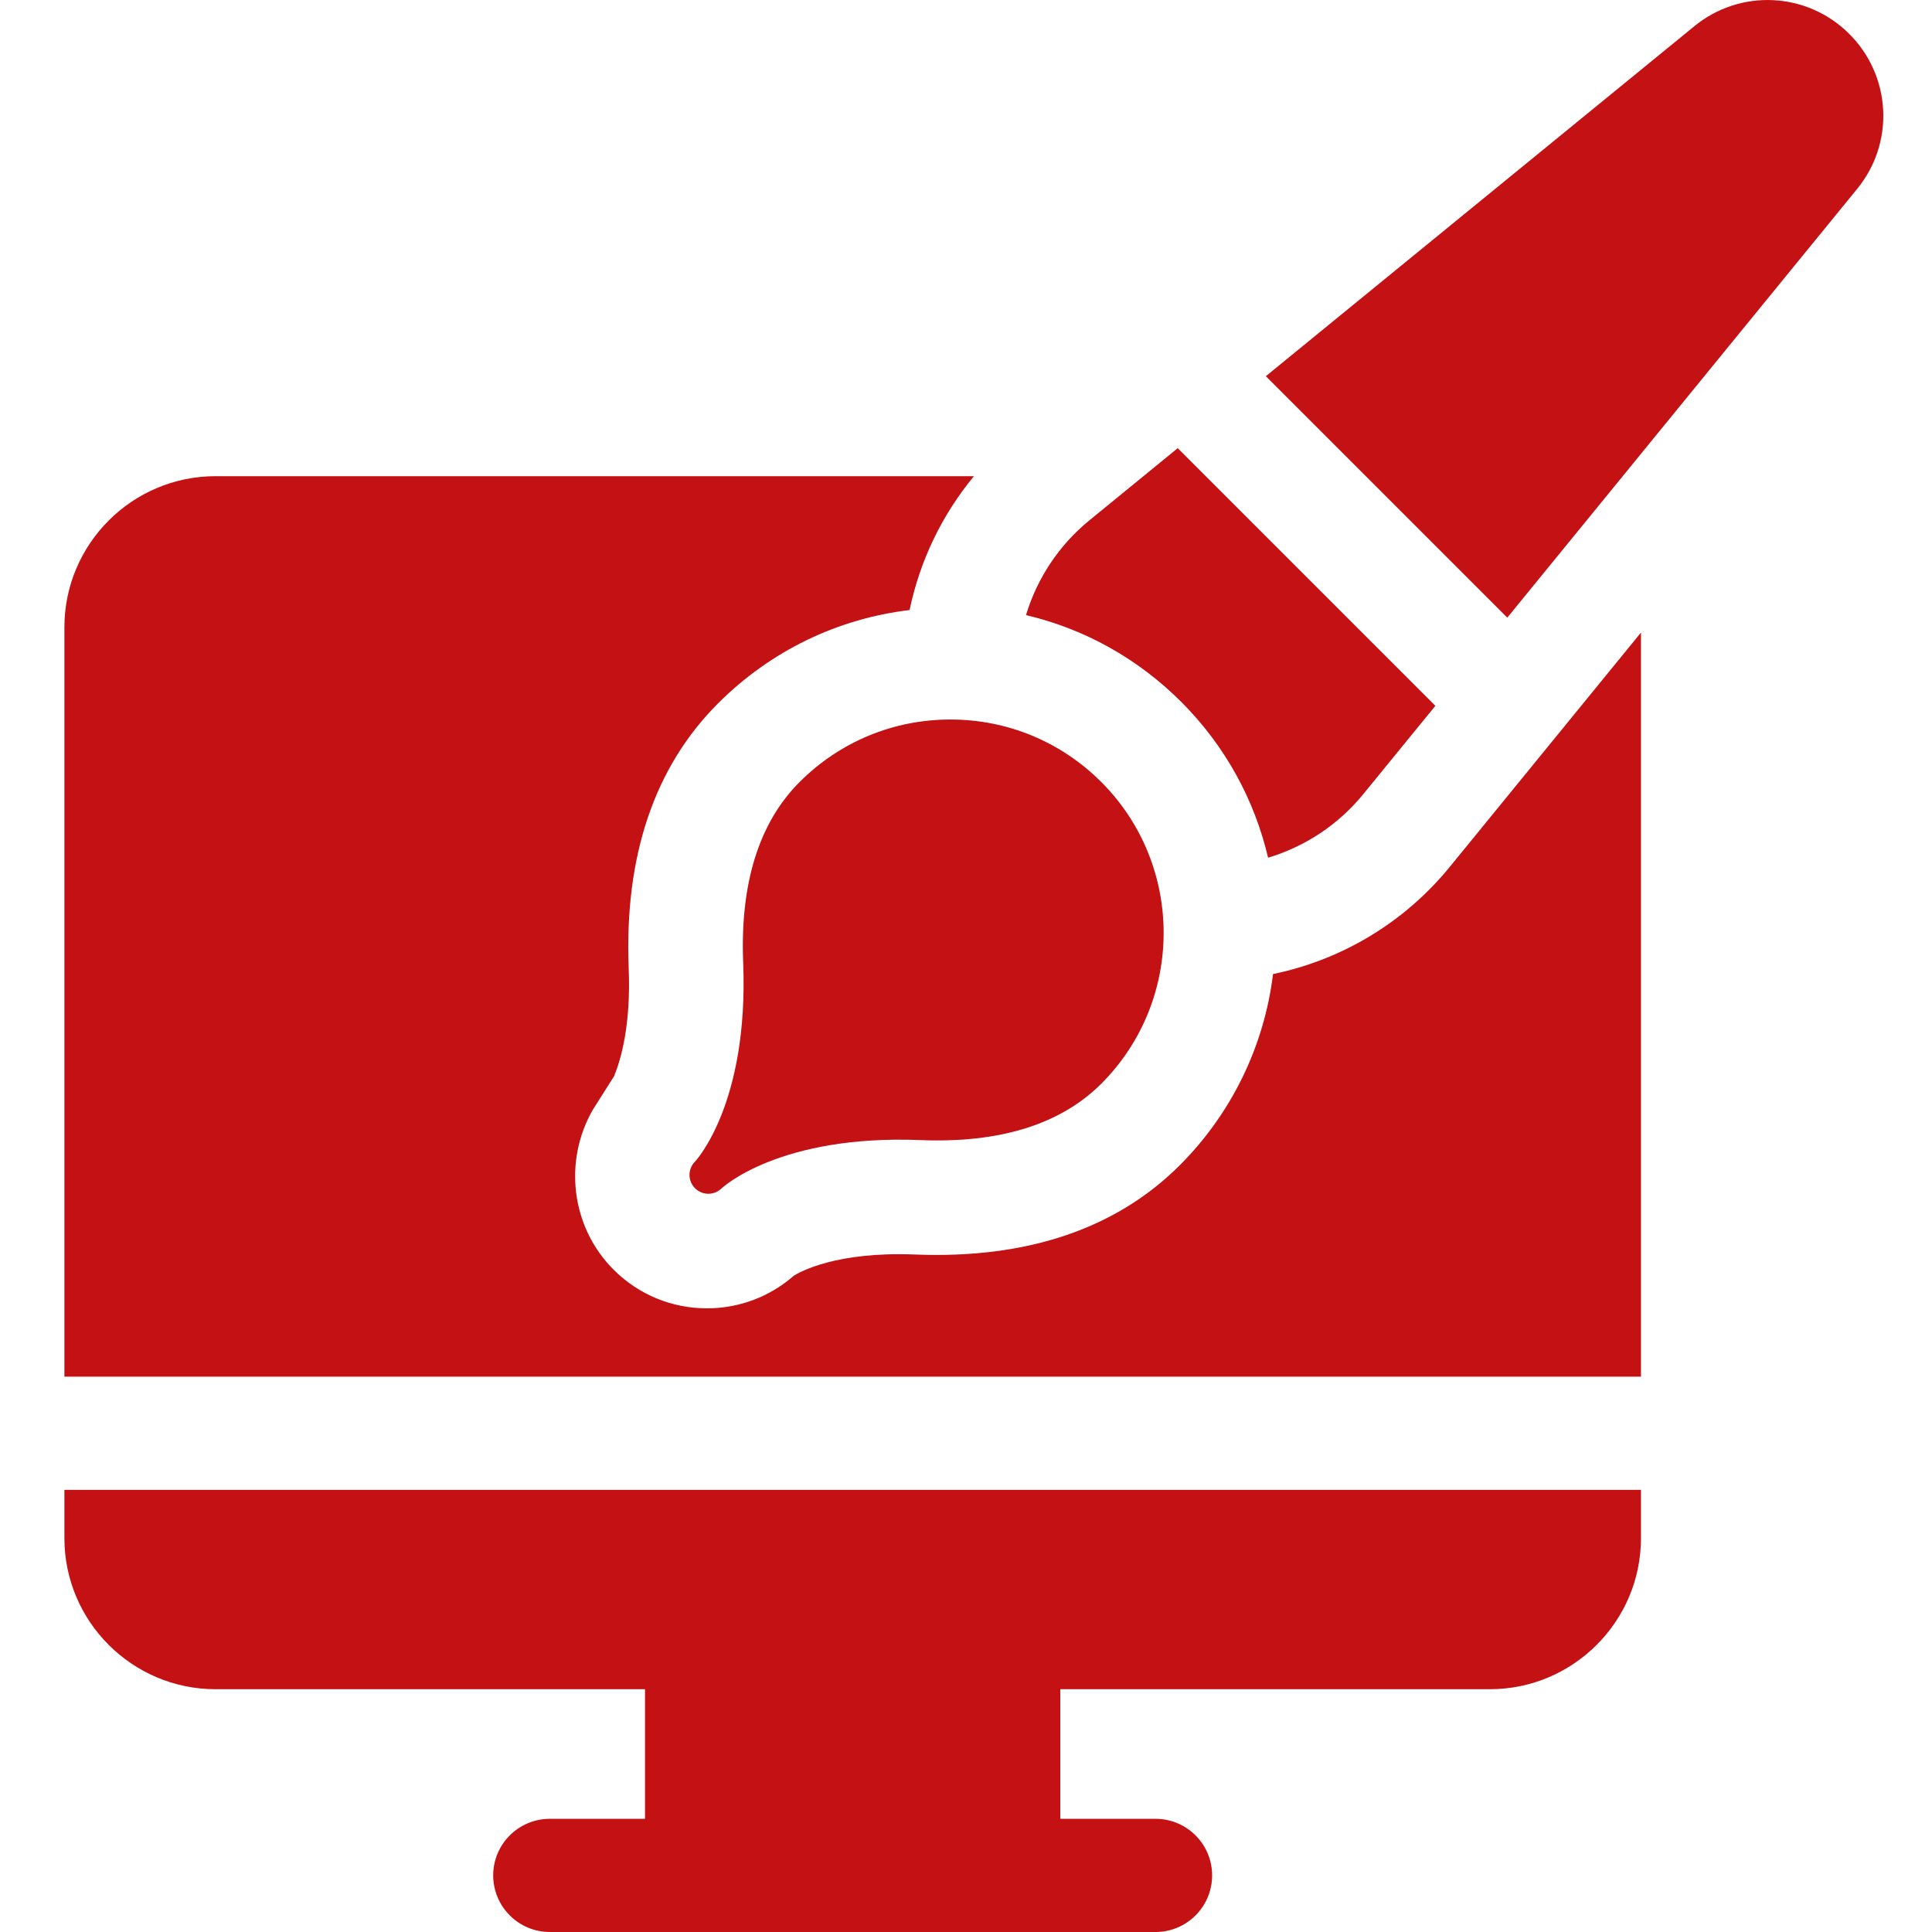 <svg width="36" height="36" viewBox="0 0 36 36" fill="none" xmlns="http://www.w3.org/2000/svg">
<path d="M23.721 18.15C23.556 19.497 22.945 20.75 21.986 21.71C20.796 22.9 19.133 23.46 17.045 23.376C15.58 23.318 14.904 23.701 14.793 23.77C14.344 24.163 13.775 24.379 13.174 24.379C12.516 24.379 11.898 24.123 11.433 23.658C10.631 22.856 10.502 21.618 11.049 20.675L11.443 20.052C11.576 19.727 11.757 19.084 11.715 18.046C11.631 15.957 12.191 14.294 13.381 13.105C14.356 12.131 15.601 11.528 16.949 11.367C17.14 10.45 17.551 9.595 18.148 8.873H4.016C2.464 8.873 1.2 10.136 1.2 11.689V25.652H30.577V11.787L27.007 16.162C26.172 17.182 25.012 17.884 23.721 18.15ZM1.2 28.661C1.2 30.213 2.464 31.476 4.016 31.476H12.019V33.891H10.245C9.663 33.891 9.19 34.363 9.19 34.945C9.19 35.528 9.663 36 10.245 36H21.531C22.114 36 22.586 35.528 22.586 34.945C22.586 34.363 22.114 33.891 21.531 33.891H19.757V31.476H27.761C29.313 31.476 30.577 30.213 30.577 28.661V27.761H1.2V28.661H1.2Z" fill="#C41114"/>
<path d="M12.95 21.645C12.95 21.645 12.95 21.645 12.95 21.645C12.95 21.645 12.95 21.645 12.95 21.646L12.949 21.646L12.949 21.646C12.949 21.646 12.949 21.646 12.948 21.646L12.948 21.647L12.948 21.647L12.948 21.647C12.948 21.647 12.948 21.647 12.948 21.647L12.948 21.648L12.947 21.648L12.947 21.648L12.947 21.648C12.883 21.715 12.847 21.804 12.848 21.896C12.849 21.989 12.886 22.077 12.952 22.142C13.018 22.208 13.106 22.244 13.199 22.244C13.291 22.244 13.38 22.208 13.446 22.143C13.468 22.123 14.533 21.138 17.156 21.244C18.632 21.303 19.764 20.95 20.521 20.193C22.07 18.643 22.07 16.122 20.521 14.572C19.77 13.821 18.771 13.407 17.71 13.407C16.648 13.407 15.65 13.821 14.899 14.572C14.143 15.328 13.789 16.46 13.848 17.936C13.954 20.574 12.959 21.636 12.951 21.644L12.95 21.645ZM23.629 15.982C24.323 15.774 24.939 15.364 25.398 14.803L26.746 13.152L21.945 8.351L20.3 9.695C19.739 10.153 19.327 10.768 19.118 11.462C20.206 11.717 21.203 12.271 22.012 13.08C22.84 13.908 23.379 14.917 23.629 15.982ZM34.459 0.633C34.082 0.254 33.577 0.029 33.043 0.003C32.51 -0.024 31.985 0.149 31.572 0.488L23.587 7.01L28.086 11.509L34.605 3.52C34.944 3.107 35.117 2.583 35.09 2.049C35.063 1.515 34.838 1.01 34.459 0.633Z" fill="#C41114"/>
</svg>
